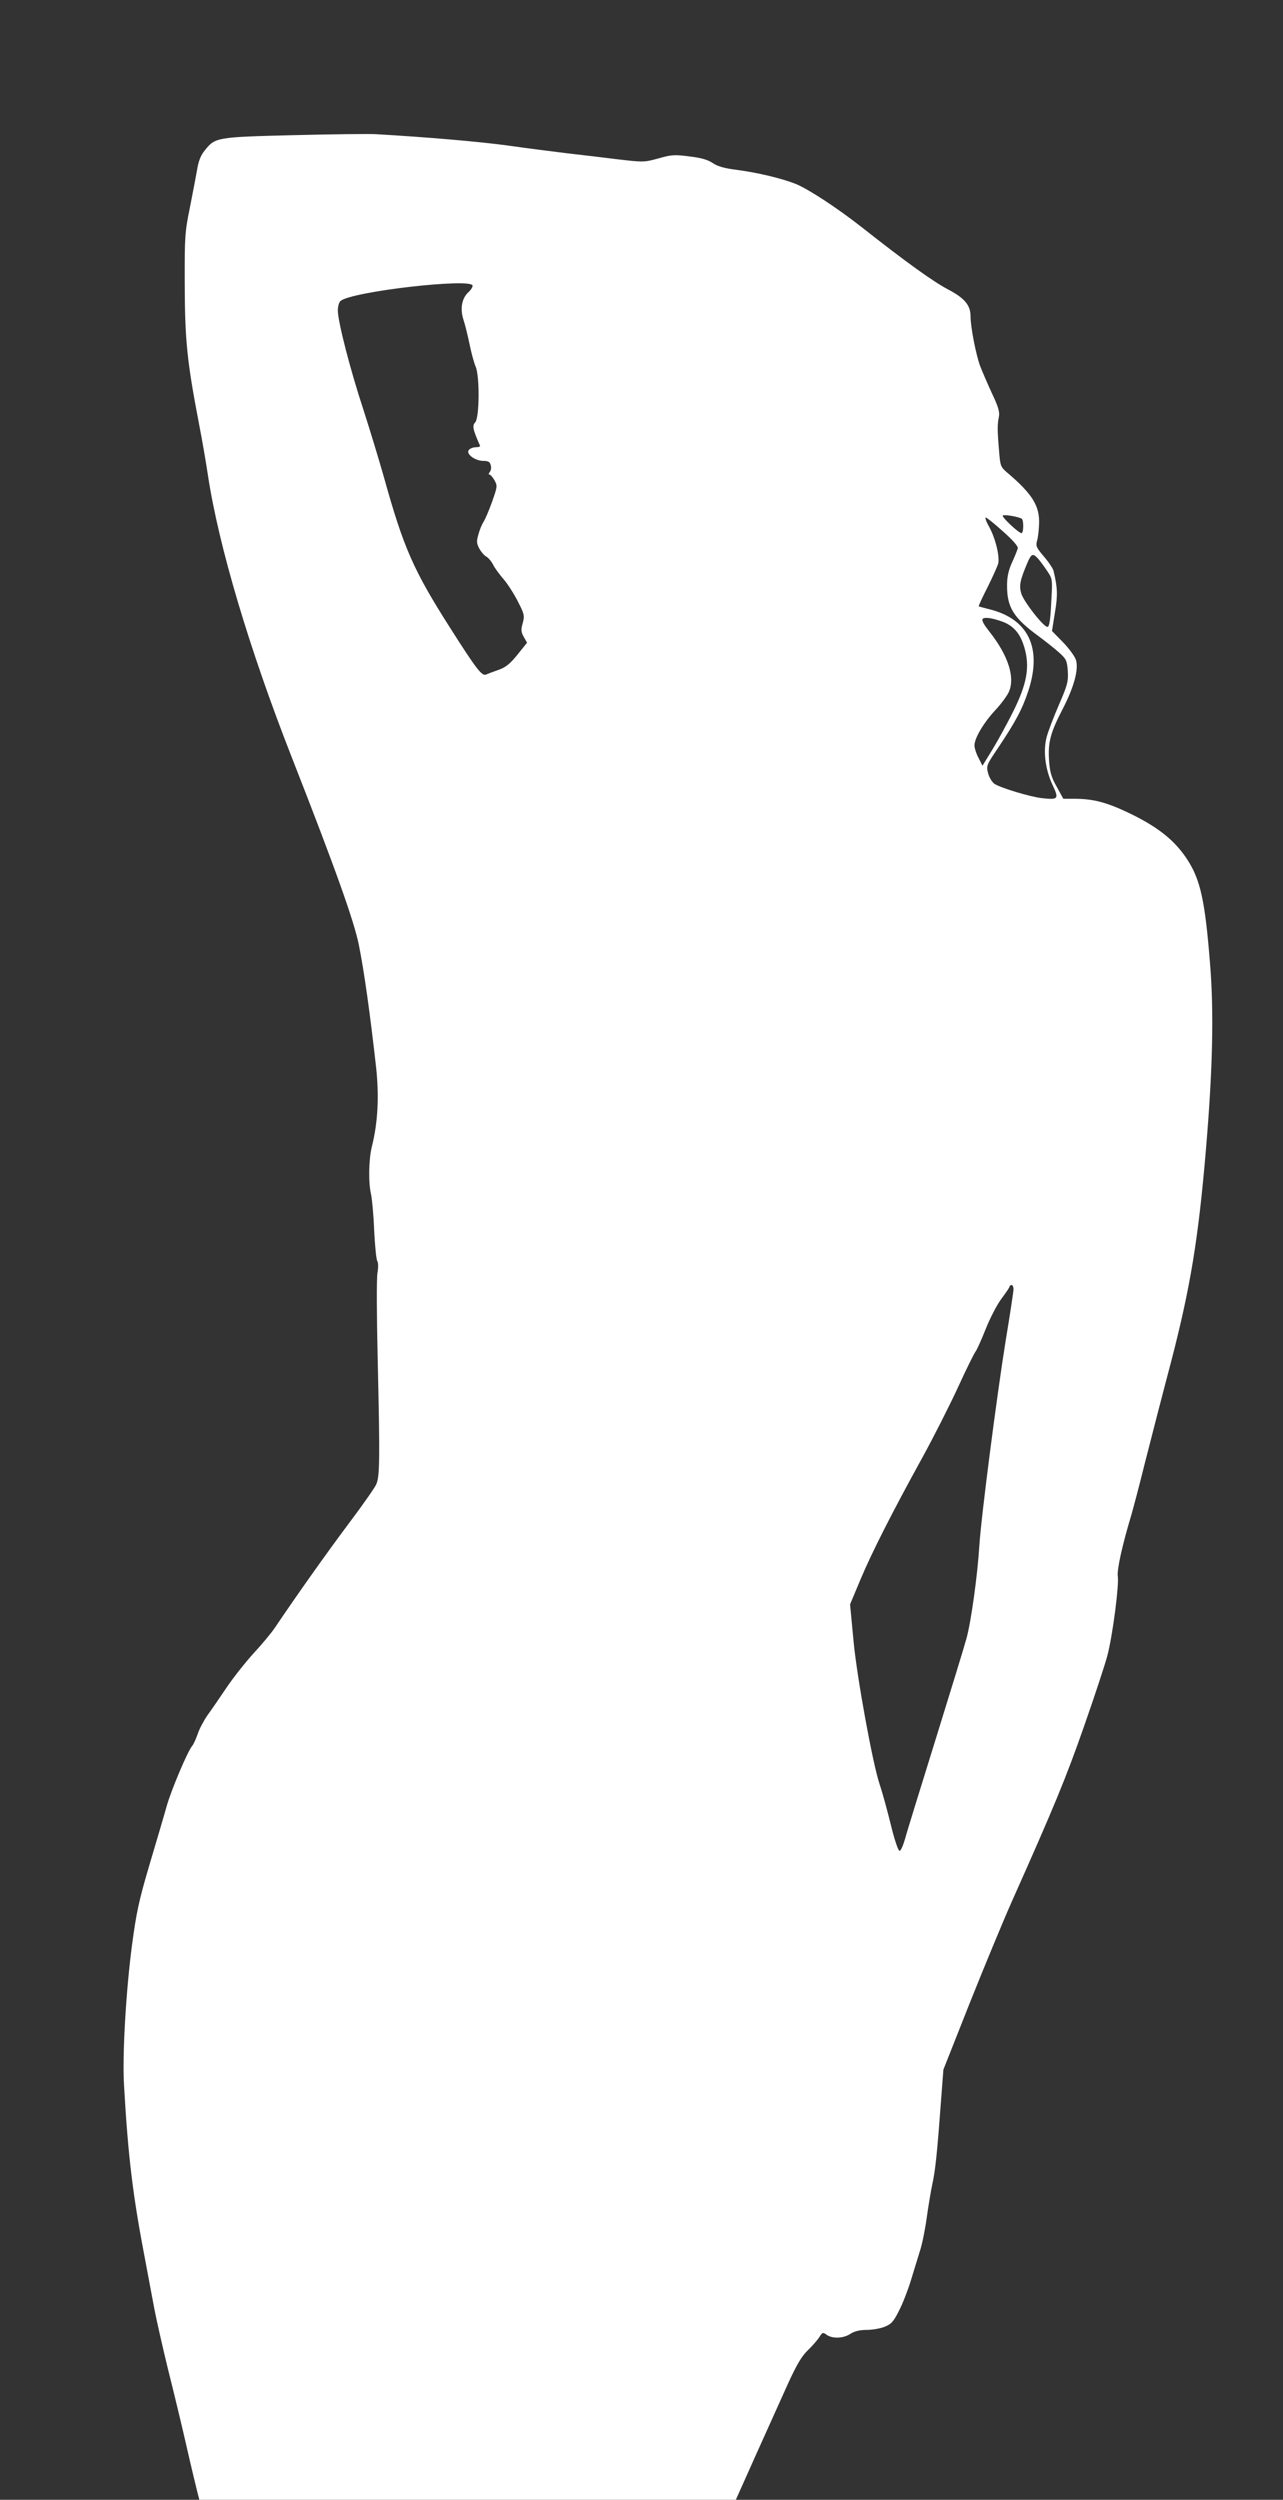 <?xml version="1.0" standalone="no"?>
<!DOCTYPE svg PUBLIC "-//W3C//DTD SVG 20010904//EN"
 "http://www.w3.org/TR/2001/REC-SVG-20010904/DTD/svg10.dtd">
<svg version="1.0" xmlns="http://www.w3.org/2000/svg"
 width="657pt" height="1280pt" viewBox="0 0 657 1280"
 preserveAspectRatio="xMidYMid meet">
<rect x="0" y="0" width="657" height="1280" fill="#333333" stroke="none"/>
<g transform="translate(0,1280) scale(0.1,-0.1)"
fill="#ffffff" stroke="none">
<path d="M1505 12108 c-399 -10 -403 -11 -457 -79 -20 -24 -32 -55 -39 -100
-6 -35 -23 -122 -37 -194 -25 -123 -27 -145 -26 -395 1 -285 12 -392 74 -715
16 -82 36 -199 45 -260 55 -361 211 -887 430 -1445 225 -574 319 -839 343
-960 28 -141 57 -350 88 -625 16 -150 9 -285 -22 -407 -16 -66 -18 -184 -4
-243 5 -22 13 -105 16 -185 4 -80 11 -150 16 -157 5 -7 6 -32 1 -60 -5 -26 -4
-223 1 -438 12 -524 11 -606 -8 -647 -9 -19 -73 -110 -143 -203 -110 -147
-259 -357 -375 -529 -18 -27 -67 -86 -108 -130 -41 -45 -104 -124 -139 -176
-35 -52 -79 -116 -98 -142 -18 -26 -41 -68 -50 -95 -9 -26 -22 -55 -29 -63
-23 -27 -106 -222 -131 -310 -13 -47 -53 -182 -88 -300 -54 -182 -67 -245 -89
-410 -31 -234 -50 -564 -41 -715 21 -372 46 -573 110 -905 13 -69 33 -177 45
-240 12 -63 44 -203 70 -310 27 -107 70 -285 95 -395 25 -110 51 -217 56 -237
l10 -38 1373 0 1374 0 102 228 c56 125 130 288 163 362 46 101 72 145 103 175
23 22 49 52 59 67 16 26 19 27 38 13 30 -21 86 -19 122 5 20 13 47 20 82 20
29 0 71 7 93 16 35 14 46 27 74 83 19 36 46 107 61 156 15 50 36 117 46 150
11 33 26 107 34 165 8 58 21 137 29 175 16 70 26 172 46 444 l11 144 135 341
c75 188 172 422 216 521 217 486 277 632 369 895 55 157 109 321 120 364 27
104 60 360 53 405 -5 33 23 160 70 316 8 28 40 147 69 265 30 118 91 355 136
525 97 375 138 625 176 1075 35 410 42 710 21 960 -25 317 -49 425 -115 527
-62 96 -144 163 -283 232 -127 62 -196 81 -298 81 l-55 0 -34 62 c-28 49 -35
76 -39 135 -6 92 7 142 70 263 58 113 82 201 68 250 -6 19 -35 59 -67 92 l-56
57 15 94 c15 89 14 126 -7 214 -3 12 -25 45 -49 73 -40 47 -43 55 -35 83 5 17
9 56 10 86 3 91 -35 152 -162 260 -35 30 -37 34 -43 113 -9 104 -9 135 -1 173
5 24 -2 51 -35 120 -23 50 -50 113 -61 141 -21 57 -49 199 -49 254 0 58 -31
94 -117 139 -74 39 -215 140 -438 316 -130 102 -277 198 -342 224 -74 29 -194
57 -298 71 -65 8 -100 18 -125 35 -25 17 -59 27 -119 34 -76 10 -93 9 -159
-10 -73 -20 -78 -20 -206 -5 -72 9 -189 23 -261 31 -71 9 -209 26 -305 40
-147 20 -415 43 -675 58 -33 2 -222 0 -420 -5z m915 -771 c0 -8 -9 -22 -20
-32 -35 -31 -45 -85 -27 -141 9 -27 23 -85 32 -129 9 -44 23 -95 31 -113 21
-50 19 -259 -2 -284 -17 -18 -13 -36 24 -120 2 -5 -7 -8 -21 -8 -13 0 -30 -6
-36 -14 -17 -20 32 -56 74 -56 25 0 34 -5 38 -22 4 -12 1 -28 -5 -35 -6 -7 -7
-13 -2 -13 5 0 17 -13 26 -29 16 -29 15 -33 -12 -110 -16 -44 -35 -90 -44
-103 -8 -13 -20 -41 -26 -64 -10 -34 -10 -46 4 -72 9 -17 25 -36 36 -42 11 -6
27 -25 36 -43 9 -18 33 -50 53 -73 20 -23 52 -73 72 -112 34 -66 36 -74 26
-112 -10 -35 -9 -46 5 -71 l17 -30 -49 -61 c-38 -47 -60 -65 -97 -78 -26 -9
-55 -20 -64 -24 -21 -9 -48 25 -184 239 -188 295 -239 411 -340 775 -26 91
-73 246 -105 345 -67 203 -130 449 -130 505 0 21 6 43 14 49 58 49 676 119
676 78z m2812 -1193 c11 -7 10 -74 -1 -74 -14 0 -101 81 -96 90 5 7 78 -5 97
-16z m-96 -65 c48 -42 78 -76 76 -86 -2 -9 -15 -41 -29 -72 -18 -39 -26 -74
-26 -116 -1 -114 32 -168 162 -263 35 -26 82 -63 104 -83 37 -33 41 -41 45
-95 3 -53 -1 -71 -46 -174 -27 -63 -55 -136 -62 -163 -19 -71 -8 -163 28 -242
36 -76 33 -81 -51 -72 -59 6 -211 52 -244 73 -12 8 -27 32 -33 54 -10 39 -9
42 52 132 90 135 124 199 154 291 72 220 0 369 -202 418 -27 7 -50 13 -52 14
-2 2 18 45 44 96 26 52 50 106 55 121 10 36 -13 131 -46 191 -15 26 -22 47
-17 47 5 0 45 -32 88 -71z m181 -141 c11 -13 32 -41 47 -64 26 -39 26 -42 19
-162 -4 -89 -10 -122 -19 -122 -21 0 -124 132 -135 173 -11 40 -5 67 32 155
21 48 28 51 56 20z m-165 -329 c47 -24 74 -60 93 -122 30 -101 15 -188 -60
-337 -29 -58 -75 -142 -103 -188 l-51 -83 -20 40 c-12 22 -21 51 -21 64 0 37
46 115 107 181 31 33 62 76 70 95 31 74 -4 184 -99 305 -51 65 -50 78 5 70 23
-4 58 -15 79 -25z m38 -3410 c0 -12 -18 -130 -40 -263 -45 -279 -126 -905
-135 -1051 -9 -148 -42 -389 -66 -475 -11 -41 -83 -275 -159 -520 -76 -245
-147 -473 -156 -508 -10 -34 -22 -61 -28 -59 -6 2 -21 44 -34 93 -33 133 -53
204 -68 249 -35 104 -116 548 -133 730 l-18 190 54 129 c59 139 155 330 318
626 56 102 137 262 180 355 43 94 84 177 91 185 6 8 30 60 52 116 22 55 58
125 81 155 22 30 41 57 41 62 0 4 5 7 10 7 6 0 10 -10 10 -21z"/>
</g>
</svg>
